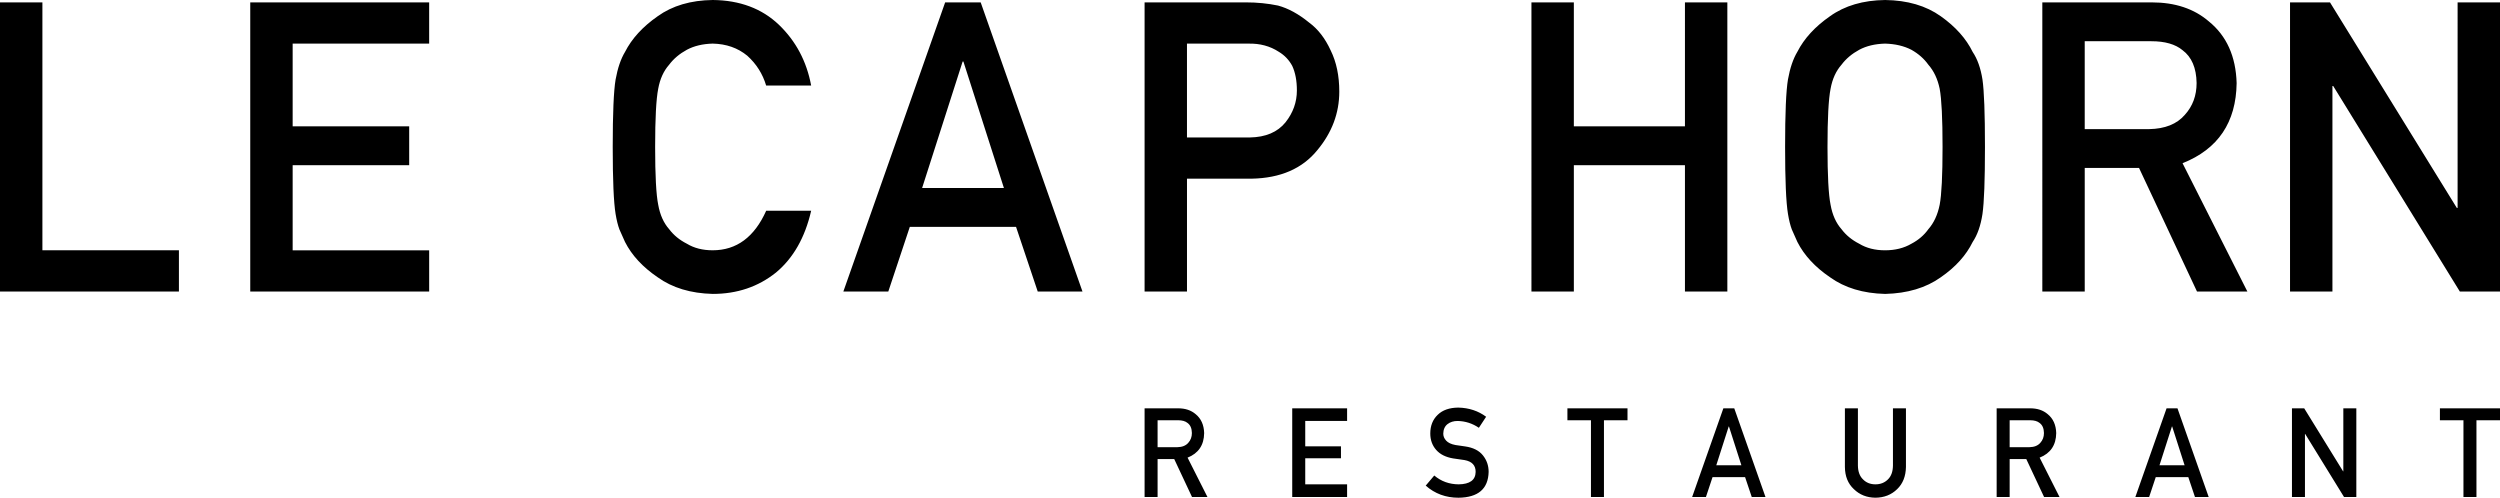 <?xml version="1.0" encoding="iso-8859-1"?>
<!-- Generator: Adobe Illustrator 25.4.1, SVG Export Plug-In . SVG Version: 6.00 Build 0)  -->
<svg version="1.1" id="Calque_1" xmlns="http://www.w3.org/2000/svg" xmlns:xlink="http://www.w3.org/1999/xlink" x="0px" y="0px"
	 viewBox="0 0 283.465 56.434" style="enable-background:new 0 0 283.465 56.434;" xml:space="preserve">
<path d="M259.656,0.27h4.533l14.382,23.307h0.087V0.27h4.808v32.786h-4.554l-14.36-23.307h-0.087v23.307h-4.808V0.27z M231.57,0.27
	h12.408c2.646,0,4.804,0.719,6.476,2.159c2.012,1.634,3.062,3.965,3.149,6.993c-0.059,4.452-2.102,7.481-6.132,9.084l7.35,14.549
	h-5.712l-6.572-14.011h-6.158v14.011h-4.808V0.27z M236.378,14.641h7.292c1.806-0.03,3.16-0.571,4.062-1.623
	c0.888-0.977,1.332-2.18,1.332-3.608c-0.029-1.713-0.56-2.953-1.594-3.72c-0.815-0.677-1.994-1.015-3.537-1.015h-7.555V14.641z
	 M207.213,16.663c0,3.23,0.116,5.416,0.349,6.557c0.203,1.142,0.618,2.066,1.243,2.772c0.509,0.676,1.178,1.225,2.007,1.645
	c0.814,0.496,1.789,0.743,2.924,0.743c1.149,0,2.145-0.247,2.989-0.743c0.8-0.42,1.44-0.969,1.92-1.645
	c0.625-0.706,1.055-1.63,1.287-2.772c0.218-1.142,0.327-3.327,0.327-6.557s-0.109-5.431-0.327-6.602
	c-0.233-1.112-0.662-2.021-1.287-2.727c-0.48-0.676-1.12-1.239-1.92-1.69c-0.844-0.436-1.84-0.668-2.989-0.699
	c-1.134,0.031-2.109,0.263-2.924,0.699c-0.829,0.451-1.498,1.014-2.007,1.69c-0.625,0.706-1.04,1.614-1.243,2.726
	C207.329,11.232,207.213,13.433,207.213,16.663 M202.405,16.663c0-3.816,0.108-6.37,0.326-7.661
	c0.232-1.292,0.588-2.336,1.067-3.132c0.769-1.508,2.003-2.852,3.701-4.032c1.669-1.195,3.751-1.806,6.248-1.837
	c2.525,0.031,4.63,0.645,6.313,1.844c1.669,1.185,2.874,2.534,3.614,4.048c0.537,0.795,0.906,1.836,1.11,3.126
	c0.188,1.289,0.283,3.838,0.283,7.646c0,3.748-0.094,6.281-0.283,7.6c-0.203,1.319-0.574,2.376-1.11,3.171
	c-0.741,1.514-1.945,2.848-3.614,4.003c-1.683,1.199-3.788,1.828-6.313,1.888c-2.496-0.06-4.578-0.689-6.247-1.888
	c-1.699-1.154-2.932-2.489-3.701-4.003c-0.232-0.495-0.443-0.967-0.631-1.417c-0.174-0.465-0.32-1.049-0.436-1.754
	C202.513,22.944,202.405,20.411,202.405,16.663 M191.049,18.729h-12.597v14.326h-4.808V0.27h4.808v14.056h12.597V0.27h4.808v32.786
	h-4.808V18.729z M129.779,0.27h11.511c1.25,0,2.456,0.12,3.619,0.36c1.163,0.315,2.34,0.959,3.532,1.933
	c1.001,0.735,1.812,1.784,2.437,3.148c0.652,1.32,0.979,2.878,0.979,4.677c0,2.429-0.828,4.64-2.486,6.633
	c-1.701,2.099-4.186,3.178-7.457,3.238h-7.326v12.797h-4.808V0.27z M134.586,15.586h7.137c1.789-0.031,3.135-0.603,4.037-1.717
	c0.858-1.084,1.288-2.289,1.288-3.614c0-1.099-0.175-2.025-0.524-2.779c-0.364-0.678-0.873-1.212-1.528-1.604
	c-0.989-0.647-2.139-0.956-3.448-0.926h-6.962V15.586z M115.204,25.722H103.16l-2.439,7.333h-5.096L107.167,0.27h4.029
	l11.542,32.786h-5.074L115.204,25.722z M113.831,21.32l-4.595-14.343h-0.087l-4.596,14.343H113.831z M91.974,23.896
	c-0.697,3.039-2.027,5.373-3.987,7.005c-2.019,1.616-4.409,2.424-7.169,2.424c-2.497-0.06-4.58-0.689-6.249-1.888
	c-1.698-1.154-2.932-2.489-3.701-4.003c-0.233-0.495-0.443-0.967-0.632-1.417c-0.174-0.465-0.32-1.049-0.436-1.754
	c-0.218-1.319-0.326-3.852-0.326-7.6c0-3.808,0.109-6.356,0.326-7.646c0.233-1.289,0.588-2.331,1.067-3.126
	c0.769-1.514,2.004-2.863,3.703-4.048c1.67-1.199,3.754-1.813,6.251-1.844c3.064,0.031,5.561,0.965,7.493,2.806
	c1.931,1.856,3.15,4.154,3.659,6.893H86.87c-0.393-1.322-1.106-2.448-2.138-3.38c-1.076-0.886-2.385-1.344-3.926-1.375
	c-1.134,0.031-2.109,0.263-2.924,0.699c-0.829,0.451-1.498,1.014-2.007,1.69c-0.626,0.706-1.04,1.615-1.243,2.727
	c-0.233,1.172-0.349,3.372-0.349,6.602s0.116,5.416,0.349,6.557c0.203,1.142,0.618,2.066,1.244,2.772
	c0.509,0.676,1.178,1.225,2.008,1.645c0.814,0.496,1.789,0.743,2.924,0.743c2.706,0,4.729-1.495,6.067-4.484H91.974z M28.375,0.27
	h20.286v4.675H33.183v9.382h13.213v4.403H33.183v9.651h15.479v4.675H28.375V0.27z M0,0.27h4.808v28.11h15.479v4.675H0V0.27z
	 M279.32,47.649h-2.668v-1.351h6.813v1.351h-2.67v8.702h-1.474V47.649z M259.875,46.298h1.39l4.41,7.146h0.026v-7.146h1.474v10.053
	h-1.396l-4.403-7.146h-0.026v7.146h-1.474V46.298z M248.123,54.102h-3.692l-0.748,2.249h-1.563l3.539-10.053h1.236l3.539,10.053
	h-1.556L248.123,54.102z M247.702,52.752l-1.409-4.398h-0.027l-1.409,4.398H247.702z M226.391,46.298h3.804
	c0.811,0,1.474,0.221,1.986,0.662c0.617,0.501,0.939,1.216,0.965,2.145c-0.018,1.365-0.645,2.293-1.88,2.785l2.254,4.461h-1.751
	l-2.015-4.296h-1.888v4.296h-1.474V46.298z M227.865,50.705h2.236c0.553-0.009,0.969-0.175,1.246-0.498
	c0.272-0.299,0.409-0.668,0.409-1.106c-0.009-0.526-0.172-0.906-0.489-1.14c-0.25-0.208-0.612-0.311-1.084-0.311h-2.317V50.705z
	 M209.187,46.298h1.474v6.487c0.009,0.686,0.2,1.207,0.575,1.566c0.366,0.378,0.836,0.566,1.411,0.566
	c0.575,0,1.051-0.188,1.425-0.566c0.366-0.359,0.553-0.881,0.562-1.566v-6.487h1.474v6.646c-0.018,1.058-0.35,1.896-0.996,2.517
	c-0.651,0.639-1.472,0.963-2.465,0.972c-0.975-0.009-1.79-0.333-2.445-0.971c-0.668-0.619-1.006-1.457-1.016-2.514V46.298z
	 M197.869,54.102h-3.692l-0.748,2.249h-1.563l3.539-10.053h1.236l3.539,10.053h-1.556L197.869,54.102z M197.448,52.752l-1.409-4.398
	h-0.027l-1.409,4.398H197.448z M180.392,47.649h-2.669v-1.351h6.813v1.351h-2.67v8.702h-1.474V47.649z M162.625,53.916
	c0.775,0.658,1.697,0.992,2.767,1.002c1.265-0.019,1.907-0.485,1.925-1.401c0.009-0.75-0.414-1.201-1.269-1.353
	c-0.392-0.055-0.822-0.117-1.289-0.186c-0.838-0.142-1.474-0.462-1.911-0.959c-0.45-0.511-0.674-1.132-0.674-1.864
	c0-0.879,0.282-1.587,0.847-2.125c0.547-0.534,1.324-0.805,2.329-0.815c1.21,0.028,2.262,0.374,3.156,1.039l-0.822,1.252
	c-0.731-0.498-1.535-0.756-2.413-0.774c-0.454,0-0.832,0.118-1.136,0.352c-0.316,0.244-0.479,0.607-0.488,1.09
	c0,0.29,0.109,0.552,0.327,0.787c0.219,0.239,0.568,0.405,1.049,0.497c0.267,0.046,0.632,0.099,1.096,0.159
	c0.913,0.129,1.587,0.467,2.024,1.015c0.432,0.538,0.648,1.164,0.648,1.877c-0.049,1.923-1.187,2.898-3.417,2.926
	c-1.441,0-2.68-0.457-3.717-1.372L162.625,53.916z M146.521,46.298h6.221v1.433h-4.746v2.877h4.051v1.35h-4.051v2.959h4.746v1.433
	h-6.221V46.298z M129.779,46.298h3.805c0.811,0,1.473,0.221,1.985,0.662c0.617,0.501,0.939,1.216,0.965,2.145
	c-0.018,1.365-0.645,2.293-1.88,2.785l2.254,4.461h-1.751l-2.015-4.296h-1.888v4.296h-1.474V46.298z M131.253,50.705h2.236
	c0.554-0.009,0.969-0.175,1.246-0.498c0.272-0.299,0.409-0.668,0.409-1.106c-0.009-0.526-0.172-0.906-0.489-1.14
	c-0.25-0.208-0.611-0.311-1.084-0.311h-2.317V50.705z"/>
</svg>

